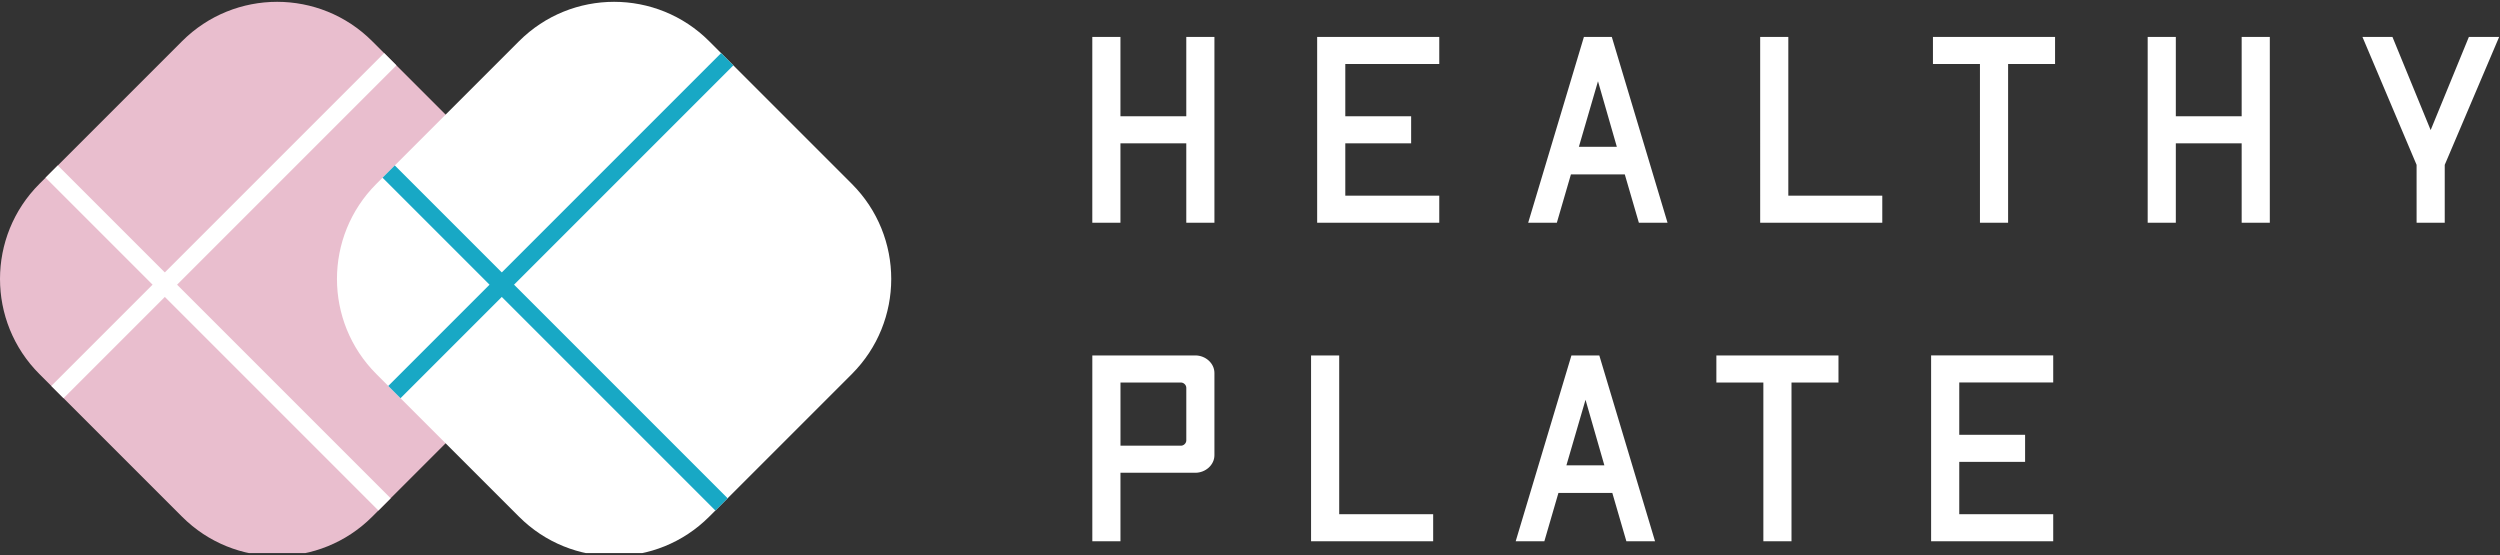 <svg xmlns="http://www.w3.org/2000/svg" width="500" height="111" fill="none" xmlns:v="https://vecta.io/nano"><rect width="100%" height="100%" fill="#333333" stroke="none"/><g clip-path="url(#A)"><g fill="#fff"><path d="M242.885 7.382v37.163h-5.628V28.672h-13.168v15.873h-5.628V7.382h5.628v15.873h13.168V7.382h5.628zm26.174 5.413v10.459h13.168v5.414h-13.168v10.459h18.793v5.414h-24.421V7.382h24.421v5.414h-18.793zm55.899 22.088h-10.775l-2.814 9.661h-5.733l11.147-37.163h5.576l11.147 37.163h-5.733l-2.815-9.661zm-1.591-5.523l-3.77-13.111-3.822 13.111h7.592zm53.089 9.771v5.414h-24.421V7.382h5.628v31.749h18.793zm34.56-26.336h-9.398v31.749h-5.629V12.795h-9.398V7.382h24.421v5.414h.004zm42.946-5.413v37.163h-5.629V28.672h-13.168v15.873h-5.628V7.382h5.628v15.873h13.168V7.382h5.629zm34.984 25.59v11.573h-5.628V32.972l-10.831-25.59h6l7.645 18.634 7.645-18.634h6.054l-10.885 25.591zM242.885 74.59v16.46c0 1.911-1.753 3.503-3.822 3.503h-14.97v13.699h-5.628V71.087h20.598c2.073 0 3.822 1.591 3.822 3.503zm-5.624 2.976c0-.583-.531-1.061-1.061-1.061h-12.103v12.634H236.2c.53 0 1.061-.478 1.061-1.061V77.566zm49.372 25.271v5.414h-24.421V71.087h5.628v31.75h18.793zm35.831-4.248h-10.779l-2.814 9.662h-5.733l11.147-37.164h5.576l11.147 37.164h-5.733l-2.811-9.662zm-1.591-5.523l-3.77-13.111-3.822 13.111h7.592zm46.824-16.565h-9.398v31.75h-5.628v-31.75h-9.398v-5.414h24.421v5.414h.003zm24.154 0V86.96h13.168v5.414h-13.168v10.459h18.792v5.414h-24.421V71.084h24.421v5.414h-18.792v.004z"/></g><g clip-path="url(#B)"><path d="M36.414 103.343L7.876 74.805c-10.501-10.501-10.501-27.525 0-38.026L36.414 8.24C46.915-2.261 63.94-2.261 74.44 8.24l28.539 28.538c10.501 10.501 10.501 27.525 0 38.026L74.44 103.343c-10.501 10.501-27.525 10.501-38.026 0z" fill="#e9bece"/><g stroke="#fff" stroke-width="3.466" stroke-miterlimit="10"><path d="M78.052 11.848L11.484 78.417"/><path d="M76.904 100.88L10.339 34.311"/></g><path d="M103.807 103.343L75.269 74.805c-10.501-10.501-10.501-27.525 0-38.026L103.807 8.24c10.501-10.501 27.526-10.501 38.026 0l28.539 28.539c10.501 10.501 10.501 27.525 0 38.026l-28.539 28.538c-10.5 10.501-27.525 10.501-38.026 0z" fill="#fff"/><g stroke-width="3.466" stroke-miterlimit="10" stroke="#18a8c5"><path d="M145.446 11.848L78.877 78.417"/><path d="M144.301 100.88L77.732 34.311"/></g></g></g><defs><clipPath id="A"><path fill="#fff" d="M0 0h500v110.609H0z"/></clipPath><clipPath id="B"><path fill="#fff" d="M0 0h178.248v111.583H0z"/></clipPath></defs></svg>
